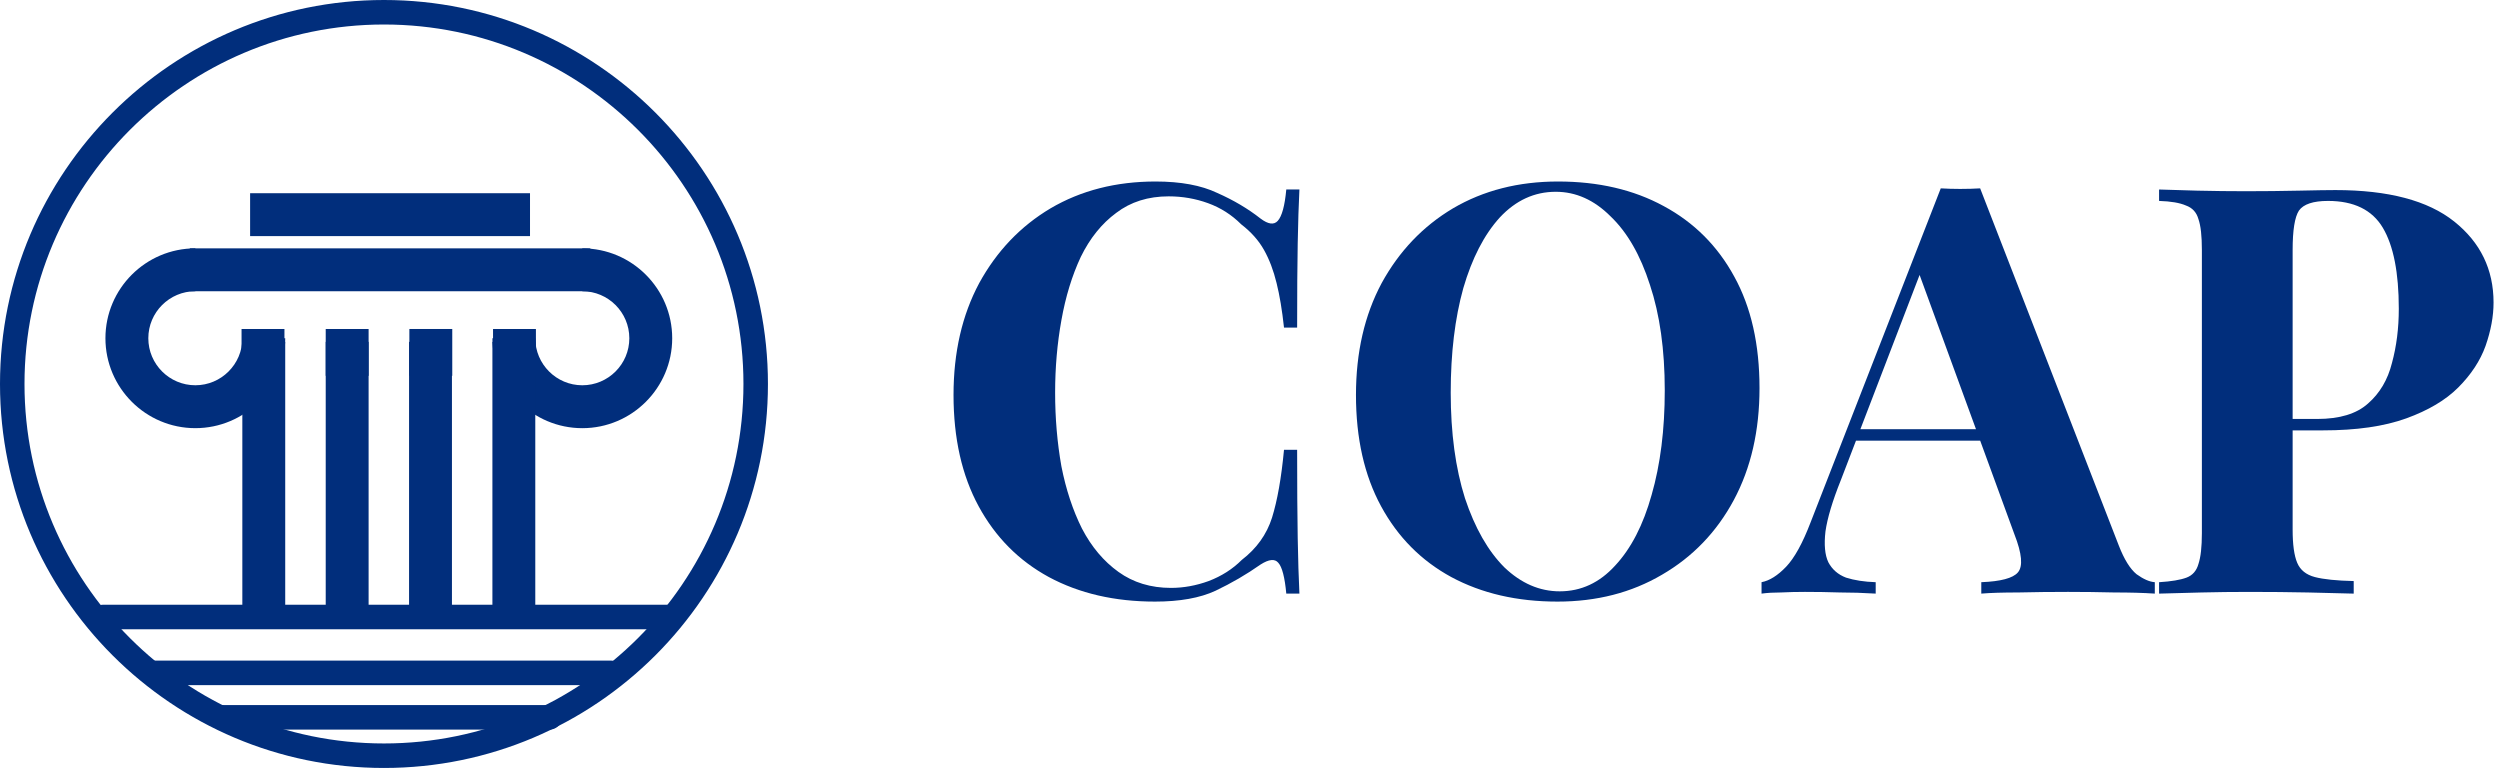 <svg width="219" height="68" viewBox="0 0 219 68" fill="none" xmlns="http://www.w3.org/2000/svg">
<path d="M189.135 16.601C189.968 16.634 191.085 16.667 192.485 16.701C193.918 16.734 195.335 16.751 196.735 16.751C198.335 16.751 199.885 16.734 201.385 16.701C202.885 16.667 203.951 16.651 204.585 16.651C209.218 16.651 212.685 17.567 214.985 19.401C217.285 21.234 218.435 23.601 218.435 26.501C218.435 27.701 218.201 28.967 217.735 30.301C217.268 31.601 216.468 32.817 215.335 33.951C214.235 35.051 212.718 35.951 210.785 36.651C208.851 37.351 206.418 37.701 203.485 37.701H198.385V36.701H202.985C204.951 36.701 206.435 36.251 207.435 35.351C208.468 34.451 209.168 33.267 209.535 31.801C209.935 30.334 210.135 28.751 210.135 27.051C210.135 23.884 209.668 21.517 208.735 19.951C207.801 18.384 206.201 17.601 203.935 17.601C202.635 17.601 201.785 17.884 201.385 18.451C201.018 19.017 200.835 20.167 200.835 21.901V46.401C200.835 47.701 200.968 48.667 201.235 49.301C201.501 49.934 202.018 50.351 202.785 50.551C203.551 50.751 204.685 50.867 206.185 50.901V52.001C205.151 51.967 203.818 51.934 202.185 51.901C200.551 51.867 198.835 51.851 197.035 51.851C195.601 51.851 194.201 51.867 192.835 51.901C191.468 51.934 190.235 51.967 189.135 52.001V51.001C190.201 50.934 191.001 50.801 191.535 50.601C192.068 50.401 192.418 50.001 192.585 49.401C192.785 48.801 192.885 47.901 192.885 46.701V21.901C192.885 20.667 192.785 19.767 192.585 19.201C192.418 18.601 192.051 18.201 191.485 18.001C190.951 17.767 190.168 17.634 189.135 17.601V16.601Z" fill="#012E7C"/>
<path d="M173.461 16.5L185.611 47.8C186.077 49 186.594 49.833 187.161 50.3C187.761 50.733 188.294 50.967 188.761 51V52C187.761 51.933 186.577 51.9 185.211 51.9C183.877 51.867 182.527 51.85 181.161 51.85C179.627 51.85 178.177 51.867 176.811 51.9C175.444 51.9 174.361 51.933 173.561 52V51C175.261 50.933 176.327 50.65 176.761 50.15C177.227 49.617 177.127 48.5 176.461 46.8L167.961 23.55L168.861 22.25L161.261 42.05C160.527 43.883 160.077 45.383 159.911 46.55C159.777 47.717 159.861 48.617 160.161 49.25C160.494 49.883 161.011 50.333 161.711 50.6C162.444 50.833 163.311 50.967 164.311 51V52C163.211 51.933 162.161 51.9 161.161 51.9C160.161 51.867 159.144 51.85 158.111 51.85C157.377 51.85 156.677 51.867 156.011 51.9C155.377 51.9 154.811 51.933 154.311 52V51C155.011 50.867 155.727 50.417 156.461 49.65C157.194 48.883 157.911 47.583 158.611 45.75L170.011 16.5C170.544 16.533 171.111 16.55 171.711 16.55C172.344 16.55 172.927 16.533 173.461 16.5ZM176.961 37.6V38.6H162.061L162.561 37.6H176.961Z" fill="#012E7C"/>
<path d="M136.483 15.9C140.017 15.9 143.1 16.617 145.733 18.05C148.4 19.484 150.467 21.55 151.933 24.25C153.4 26.917 154.133 30.167 154.133 34C154.133 37.734 153.383 41 151.883 43.8C150.383 46.6 148.283 48.784 145.583 50.35C142.917 51.917 139.867 52.7 136.433 52.7C132.9 52.7 129.8 51.984 127.133 50.55C124.5 49.117 122.45 47.05 120.983 44.35C119.517 41.65 118.783 38.4 118.783 34.6C118.783 30.867 119.533 27.6 121.033 24.8C122.567 22 124.65 19.817 127.283 18.25C129.95 16.684 133.017 15.9 136.483 15.9ZM136.283 16.8C134.417 16.8 132.783 17.55 131.383 19.05C130.017 20.55 128.95 22.617 128.183 25.25C127.45 27.884 127.083 30.934 127.083 34.4C127.083 37.934 127.5 41.017 128.333 43.65C129.2 46.25 130.35 48.267 131.783 49.7C133.25 51.1 134.867 51.8 136.633 51.8C138.5 51.8 140.117 51.05 141.483 49.55C142.883 48.05 143.95 45.984 144.683 43.35C145.45 40.684 145.833 37.634 145.833 34.2C145.833 30.634 145.4 27.55 144.533 24.95C143.7 22.35 142.55 20.35 141.083 18.95C139.65 17.517 138.05 16.8 136.283 16.8Z" fill="#012E7C"/>
<path d="M101.229 15.9C103.429 15.9 105.229 16.234 106.629 16.9C108.063 17.534 109.329 18.284 110.429 19.15C111.096 19.65 111.596 19.717 111.929 19.35C112.296 18.95 112.546 18.034 112.679 16.6H113.829C113.763 17.9 113.713 19.484 113.679 21.35C113.646 23.184 113.629 25.634 113.629 28.7H112.479C112.313 27.167 112.096 25.867 111.829 24.8C111.563 23.7 111.196 22.734 110.729 21.9C110.263 21.067 109.596 20.317 108.729 19.65C107.896 18.817 106.929 18.2 105.829 17.8C104.729 17.4 103.579 17.2 102.379 17.2C100.579 17.2 99.046 17.684 97.779 18.65C96.513 19.584 95.479 20.867 94.679 22.5C93.913 24.134 93.346 25.984 92.979 28.05C92.613 30.084 92.429 32.2 92.429 34.4C92.429 36.634 92.613 38.784 92.979 40.85C93.379 42.884 93.979 44.7 94.779 46.3C95.613 47.9 96.679 49.167 97.979 50.1C99.279 51.034 100.813 51.5 102.579 51.5C103.679 51.5 104.779 51.3 105.879 50.9C107.013 50.467 107.979 49.85 108.779 49.05C110.079 48.05 110.963 46.817 111.429 45.35C111.896 43.85 112.246 41.867 112.479 39.4H113.629C113.629 42.567 113.646 45.134 113.679 47.1C113.713 49.034 113.763 50.667 113.829 52H112.679C112.546 50.567 112.313 49.667 111.979 49.3C111.679 48.934 111.163 48.984 110.429 49.45C109.196 50.317 107.879 51.084 106.479 51.75C105.113 52.384 103.346 52.7 101.179 52.7C97.646 52.7 94.546 51.984 91.879 50.55C89.246 49.117 87.196 47.05 85.729 44.35C84.263 41.65 83.529 38.4 83.529 34.6C83.529 30.867 84.279 27.6 85.779 24.8C87.313 22 89.396 19.817 92.029 18.25C94.696 16.684 97.763 15.9 101.229 15.9Z" fill="#012E7C"/>
<path d="M33.636 67.274C15.088 67.274 0 52.184 0 33.637C0 15.089 15.089 0 33.636 0C52.183 0 67.272 15.089 67.272 33.637C67.272 52.184 52.183 67.274 33.636 67.274ZM33.636 2.147C16.274 2.147 2.146 16.273 2.146 33.636C2.146 51 16.274 65.127 33.636 65.127C50.999 65.127 65.126 51 65.126 33.636C65.126 16.273 50.999 2.147 33.636 2.147Z" fill="#012E7C"/>
<path d="M58.664 55.121H9.013C8.42 55.121 7.939 54.641 7.939 54.047C7.939 53.453 8.419 52.974 9.013 52.974H58.664C59.257 52.974 59.737 53.453 59.737 54.047C59.737 54.641 59.257 55.121 58.664 55.121Z" fill="#012E7C"/>
<path d="M53.571 60.018H13.351C12.758 60.018 12.277 59.538 12.277 58.945C12.277 58.352 12.757 57.871 13.351 57.871H53.571C54.164 57.871 54.645 58.351 54.645 58.945C54.645 59.538 54.164 60.018 53.571 60.018Z" fill="#012E7C"/>
<path d="M48.151 63.911H19.525C18.932 63.911 18.451 63.431 18.451 62.837C18.451 62.244 18.931 61.764 19.525 61.764H48.151C48.744 61.764 49.225 62.244 49.225 62.837C49.225 63.431 48.744 63.911 48.151 63.911Z" fill="#012E7C"/>
<path d="M51.717 21.756H16.627V25.513H51.717V21.756Z" fill="#012E7C"/>
<path d="M46.429 16.926H21.91V20.683H46.429V16.926Z" fill="#012E7C"/>
<path d="M17.112 37.507C12.769 37.507 9.236 33.973 9.236 29.631C9.236 25.288 12.768 21.755 17.112 21.755V25.512C14.841 25.512 12.993 27.36 12.993 29.631C12.993 31.902 14.841 33.749 17.112 33.749C19.383 33.749 21.231 31.902 21.231 29.631H24.987C24.986 33.973 21.454 37.507 17.112 37.507Z" fill="#012E7C"/>
<path d="M51.011 37.508C46.667 37.508 43.135 33.974 43.135 29.632H46.891C46.891 31.903 48.74 33.75 51.011 33.75C53.282 33.75 55.129 31.903 55.129 29.632C55.129 27.361 53.282 25.513 51.011 25.513V21.756C55.353 21.756 58.885 25.29 58.885 29.632C58.885 33.974 55.353 37.508 51.011 37.508Z" fill="#012E7C"/>
<path d="M24.985 29.945H21.229V53.246H24.985V29.945Z" fill="#012E7C"/>
<path d="M32.29 29.945H28.533V53.246H32.29V29.945Z" fill="#012E7C"/>
<path d="M39.59 29.945H35.834V53.246H39.59V29.945Z" fill="#012E7C"/>
<path d="M46.891 29.945H43.135V53.246H46.891V29.945Z" fill="#012E7C"/>
<path d="M32.29 28.82H28.533V32.923H32.29V28.82Z" fill="#012E7C"/>
<path d="M39.618 28.819H35.861V32.922H39.618V28.819Z" fill="#012E7C"/>
<path d="M46.946 28.82H43.19V32.923H46.946V28.82Z" fill="#012E7C"/>
<path d="M24.917 28.82H21.16V32.923H24.917V28.82Z" fill="#012E7C"/>
</svg>
